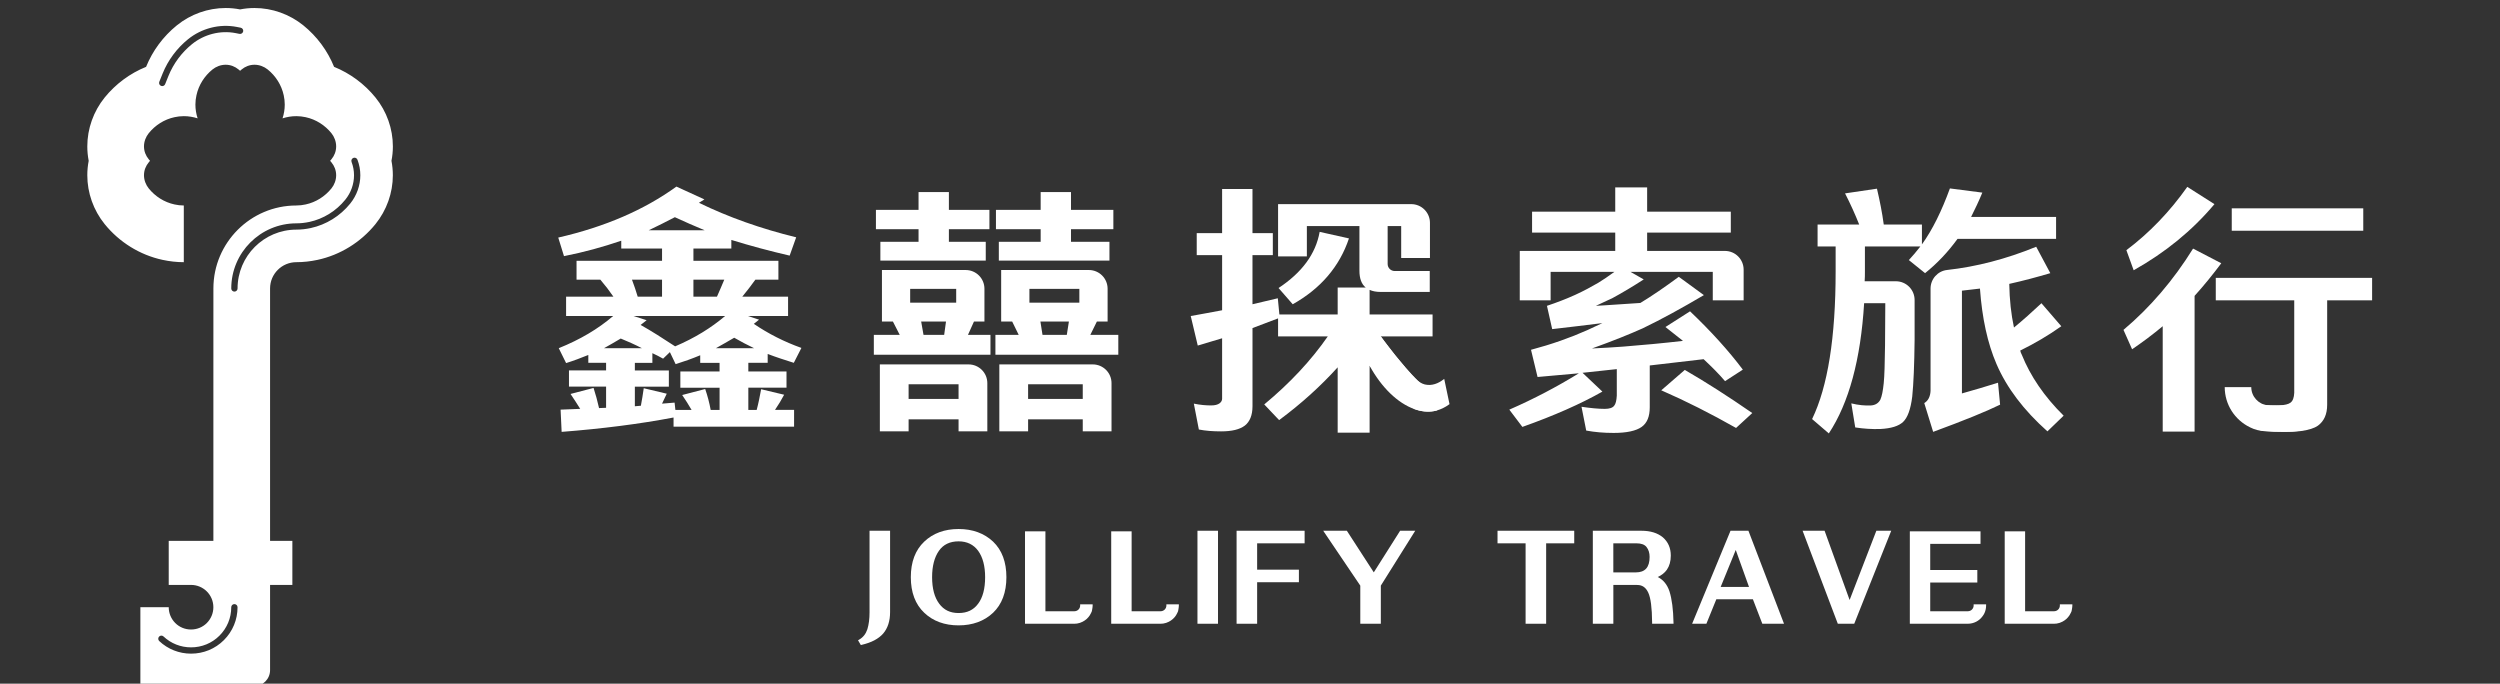 <?xml version="1.0" encoding="utf-8"?>
<!-- Generator: Adobe Illustrator 16.0.0, SVG Export Plug-In . SVG Version: 6.00 Build 0)  -->
<!DOCTYPE svg PUBLIC "-//W3C//DTD SVG 1.1//EN" "http://www.w3.org/Graphics/SVG/1.1/DTD/svg11.dtd">
<svg version="1.1" id="圖層_1" xmlns:x="http://ns.adobe.com/Extensibility/1.0/" xmlns:i="http://ns.adobe.com/AdobeIllustrator/10.0/" xmlns:graph="http://ns.adobe.com/Graphs/1.0/"
	 xmlns="http://www.w3.org/2000/svg" xmlns:xlink="http://www.w3.org/1999/xlink" xmlns:a="http://ns.adobe.com/AdobeSVGViewerExtensions/3.0/"
	 x="0px" y="0px" width="182.832px" height="50px" viewBox="0 0 182.832 50" enable-background="new 0 0 182.832 50"
	 xml:space="preserve">
<rect x="0" y="0" width="182.832" height="50" fill="#333333" stroke="none"/>
<g>
	<defs>
		<rect id="SVGID_1_" x="-19.884" y="-4.646" width="219.634" height="60.064"/>
	</defs>
	<clipPath id="SVGID_2_">
		<use xlink:href="#SVGID_1_"  overflow="visible"/>
	</clipPath>
	<path clip-path="url(#SVGID_2_)" fill="#FFFFFF" d="M58.074,31.202h-8.815v-0.669c-2.506,0.478-5.241,0.822-8.185,1.051
		l-0.076-1.626l1.434-0.057c-0.23-0.363-0.458-0.727-0.708-1.09l1.684-0.44c0.153,0.479,0.287,0.956,0.401,1.473l0.516-0.02v-1.549
		h-2.715v-1.185h2.715v-0.555h-1.3v-0.575c-0.516,0.211-1.071,0.421-1.625,0.594l-0.537-1.09c1.569-0.631,2.888-1.415,3.979-2.353
		h-3.442v-1.415h3.46c-0.287-0.42-0.612-0.841-0.956-1.243h-1.74v-1.377h6.253v-0.898h-2.983v-0.574
		c-1.339,0.459-2.735,0.842-4.188,1.128l-0.42-1.357c3.422-0.785,6.291-2.028,8.642-3.729l2.047,0.937l-0.402,0.248
		c2.161,1.052,4.532,1.894,7.114,2.524l-0.478,1.339c-1.491-0.344-2.906-0.727-4.264-1.147v0.63h-2.773v0.898h6.215v1.377h-1.684
		c-0.286,0.401-0.611,0.822-0.956,1.243h3.347v1.415h-2.946l0.823,0.269l-0.382,0.306c1.07,0.727,2.237,1.318,3.48,1.76l-0.556,1.09
		c-0.669-0.211-1.319-0.421-1.911-0.65v0.65h-1.415v0.631h2.792v1.186h-2.792v1.626h0.611c0.133-0.498,0.229-0.995,0.325-1.512
		l1.683,0.402c-0.191,0.362-0.42,0.745-0.669,1.109h1.396V31.202z M46.944,25.465c-0.516-0.268-1.032-0.498-1.548-0.707
		c-0.402,0.247-0.823,0.478-1.224,0.707H46.944z M48.417,20.455h-2.199c0.153,0.401,0.287,0.803,0.42,1.243h1.779V20.455z
		 M46.333,23.112l0.957,0.307l-0.44,0.344c0.784,0.44,1.625,0.976,2.524,1.567c1.434-0.61,2.639-1.356,3.653-2.218H46.333z
		 M49.755,27.167h2.869v-0.631h-1.415v-0.555c-0.593,0.249-1.186,0.459-1.798,0.65l-0.42-0.88l-0.497,0.479
		c-0.269-0.153-0.536-0.288-0.784-0.402v0.708h-1.281v0.555h2.486v1.185h-2.486v1.435l0.44-0.038c0.076-0.42,0.152-0.841,0.21-1.281
		l1.682,0.4l-0.344,0.728c0.307-0.019,0.612-0.057,0.918-0.076l0.058,0.536h1.185c-0.209-0.364-0.439-0.727-0.688-1.091l1.683-0.44
		c0.172,0.498,0.307,1.015,0.401,1.531h0.651v-1.626h-2.869V27.167z M51.534,16.84c-0.746-0.306-1.473-0.631-2.179-0.956
		c-0.631,0.325-1.263,0.65-1.913,0.956H51.534z M50.712,20.455v1.243h1.721c0.191-0.42,0.363-0.841,0.535-1.243H50.712z
		 M55.149,25.465c-0.517-0.249-0.995-0.498-1.454-0.766c-0.44,0.25-0.88,0.517-1.338,0.766H55.149z"/>
	<path clip-path="url(#SVGID_2_)" fill="#FFFFFF" d="M72.435,25.943h-8.529v-1.455h1.893l-0.498-0.975h-0.802v-3.766h6.126
		c0.757,0,1.37,0.613,1.37,1.369v2.397h-0.765l-0.439,0.975h1.645V25.943z M64.059,15.348h3.117v-1.3h2.219v1.3h2.964v1.416h-2.964
		v0.918h2.696v1.377h-7.707v-1.377h2.792v-0.918h-3.117V15.348z M64.346,26.65h6.489c0.757,0,1.371,0.613,1.371,1.369v3.526h-2.104
		v-0.88h-3.653v0.88h-2.103V26.65z M66.449,29.176h3.653v-1.072h-3.653V29.176z M69.929,21.124h-3.366v1.013h3.366V21.124z
		 M69.184,23.514h-1.817l0.172,0.975h1.511L69.184,23.514z M81.786,25.943h-8.988v-1.455H74.5l-0.478-0.975h-0.804v-3.766h6.414
		c0.757,0,1.37,0.613,1.37,1.369v2.397h-0.784l-0.479,0.975h2.046V25.943z M72.836,15.348h3.27v-1.3h2.219v1.3h3.098v1.416h-3.098
		v0.918h2.812v1.377h-8.09v-1.377h3.06v-0.918h-3.27V15.348z M73.084,26.65h6.834c0.757,0,1.371,0.613,1.371,1.369v3.526h-2.104
		v-0.88h-3.997v0.88h-2.104V26.65z M75.188,29.176h3.997v-1.072h-3.997V29.176z M78.936,21.124h-3.652v1.013h3.652V21.124z
		 M78.172,23.514h-2.084l0.153,0.975h1.777L78.172,23.514z"/>
	<path clip-path="url(#SVGID_2_)" fill="#FFFFFF" d="M111.147,18.351h6.98v-1.339h-6.082v-1.53h6.082v-1.779h2.333v1.779h6.119v1.53
		h-6.119v1.339h5.686c0.758,0,1.371,0.613,1.371,1.37v2.245h-2.257V19.88h-6.024l0.976,0.555c-0.803,0.516-1.567,0.976-2.275,1.358
		l-1.225,0.573l0.65-0.038c0.841-0.057,1.702-0.115,2.602-0.172c0.859-0.517,1.797-1.166,2.812-1.913l1.835,1.339
		c-1.588,0.936-3.079,1.759-4.474,2.429c-0.938,0.421-2.162,0.918-3.712,1.473c0.766-0.038,1.531-0.077,2.276-0.135
		c1.436-0.114,2.907-0.248,4.38-0.42c-0.402-0.325-0.842-0.669-1.282-1.014l1.799-1.148c1.528,1.454,2.811,2.869,3.861,4.265
		l-1.3,0.842c-0.439-0.518-0.975-1.053-1.568-1.606l-3.939,0.459v3.06c0,0.669-0.19,1.146-0.592,1.434
		c-0.402,0.287-1.09,0.44-2.046,0.44c-0.727,0-1.396-0.058-2.009-0.173l-0.344-1.74c0.649,0.096,1.224,0.154,1.701,0.154
		c0.345,0,0.574-0.078,0.688-0.23c0.114-0.134,0.172-0.383,0.192-0.746v-1.932l-2.506,0.27l1.453,1.375
		c-1.587,0.899-3.537,1.761-5.852,2.582l-0.956-1.263c1.798-0.782,3.499-1.683,5.087-2.658l-3.021,0.27l-0.479-1.989
		c1.511-0.402,2.869-0.881,4.111-1.435l1.109-0.517c-1.243,0.152-2.467,0.305-3.671,0.44l-0.383-1.703
		c0.745-0.249,1.434-0.516,2.064-0.802c0.632-0.287,1.186-0.593,1.684-0.88c0.344-0.21,0.746-0.479,1.186-0.804h-4.666v2.085h-2.257
		V18.351z M123.214,27.053c1.492,0.86,3.137,1.911,4.935,3.154l-1.186,1.09c-1.855-1.051-3.672-1.97-5.47-2.753L123.214,27.053z"/>
	<path clip-path="url(#SVGID_2_)" fill="#FFFFFF" d="M132.524,30.647c1.147-2.372,1.721-5.967,1.721-10.805v-1.817h-1.32v-1.606
		h3.042c-0.287-0.726-0.632-1.492-1.033-2.276l2.333-0.344c0.211,0.898,0.382,1.759,0.497,2.62h2.792v1.454
		c0.784-1.09,1.454-2.467,2.046-4.093l2.372,0.306c-0.249,0.612-0.535,1.206-0.822,1.779h6.215v1.606h-7.209
		c-0.708,0.975-1.492,1.798-2.372,2.505l-1.186-0.956c0.287-0.306,0.555-0.631,0.842-0.995h-4.055v1.817
		c0,0.249,0,0.478-0.019,0.727h2.282c0.757,0,1.371,0.613,1.371,1.37v2.914c-0.02,1.836-0.078,3.213-0.173,4.149
		c-0.115,0.938-0.344,1.55-0.669,1.855c-0.325,0.307-0.881,0.478-1.664,0.517c-0.612,0.02-1.225-0.019-1.836-0.115l-0.287-1.759
		c0.535,0.133,1.014,0.172,1.435,0.152c0.325-0.02,0.555-0.172,0.688-0.421c0.114-0.248,0.191-0.649,0.248-1.204
		c0.058-0.555,0.077-1.473,0.096-2.753l0.019-3.099h-1.548c-0.25,4.111-1.109,7.286-2.582,9.523L132.524,30.647z M142.396,19.744
		c2.139-0.236,4.314-0.798,6.517-1.699l1.032,1.932c-0.976,0.287-1.97,0.555-3.002,0.784c0.02,1.166,0.134,2.218,0.344,3.193
		c0.65-0.535,1.319-1.128,2.009-1.778l1.453,1.683c-0.938,0.668-1.952,1.261-3.003,1.778c0.019,0.096,0.058,0.21,0.114,0.307
		c0.631,1.567,1.645,3.059,3.06,4.456l-1.186,1.146c-1.739-1.549-2.982-3.193-3.729-4.934c-0.65-1.511-1.051-3.347-1.205-5.508
		l-1.318,0.153v7.515c0.897-0.247,1.778-0.516,2.639-0.783l0.152,1.605c-1.013,0.498-2.657,1.167-4.896,1.989l-0.65-2.104
		c0.287-0.172,0.441-0.479,0.46-0.898v-7.479C141.188,20.408,141.707,19.819,142.396,19.744"/>
	<path clip-path="url(#SVGID_2_)" fill="#FFFFFF" d="M163.214,16.876h9.618v-1.641h-9.618V16.876z M162.046,20.319v1.646h5.738
		v6.771c-0.02,0.342-0.095,0.572-0.268,0.708c-0.15,0.116-0.432,0.187-0.835,0.202c-0.06,0.005-0.121,0.005-0.181,0.005
		c-0.076,0-0.151,0-0.228-0.005h-0.091c-0.05,0-0.1-0.005-0.145-0.005c-0.489-0.021-1.042-0.076-1.657-0.161l0.358,1.762
		c0.231,0.12,0.482,0.211,0.744,0.267c0.544,0.051,1.107,0.075,1.707,0.075c0.765,0,1.373-0.069,1.821-0.216
		c0.206-0.065,0.378-0.146,0.513-0.242c0.439-0.327,0.671-0.819,0.671-1.53v-7.63h3.286v-1.646H162.046z M159.963,13.666
		c-1.284,1.817-2.773,3.367-4.455,4.63l0.533,1.469c2.316-1.299,4.284-2.903,5.908-4.836L159.963,13.666z M160.385,18.18
		c-1.434,2.311-3.14,4.304-5.089,5.945l0.63,1.418c0.786-0.538,1.53-1.092,2.239-1.686v7.707h2.331v-9.926
		c0.689-0.765,1.338-1.565,1.952-2.385L160.385,18.18z"/>
	<path clip-path="url(#SVGID_2_)" fill="#FFFFFF" d="M168.804,29.646v1.722c-0.447,0.146-1.057,0.216-1.821,0.216
		c-0.472,0-0.922-0.015-1.357-0.047c-0.367-0.025-0.729-0.11-1.059-0.277c-0.013-0.005-0.023-0.012-0.035-0.018
		c-1.082-0.528-1.832-1.646-1.832-2.93h1.942c0,0.685,0.524,1.253,1.188,1.329c0.046,0,0.096,0.005,0.146,0.005H168.804z"/>
	<path clip-path="url(#SVGID_2_)" fill="#FFFFFF" d="M96.51,16.957c-0.287,1.621-1.299,2.98-3.006,4.107l1.037,1.188
		c2.043-1.147,3.422-2.753,4.112-4.816L96.51,16.957z M103.676,27.833c-0.297-0.302-0.589-0.613-0.876-0.936
		c-0.015-0.021-0.029-0.035-0.045-0.056c-0.528-0.594-1.036-1.224-1.521-1.896c-0.079-0.111-0.166-0.227-0.251-0.342h3.785v-1.606
		h-4.605v-1.798c0.211,0.096,0.479,0.151,0.8,0.151h3.599v-1.53h-2.566c-0.284,0-0.513-0.23-0.513-0.514v-2.772h0.99v2.334h2.104
		v-2.57c0-0.756-0.612-1.37-1.369-1.37h-9.738v3.825h2.105v-2.219h3.844v3.271c0,0.553,0.151,0.976,0.459,1.223h-2.05v1.968h-4.263
		l-0.115-1.183l-1.852,0.438v-3.593h1.488v-1.606h-1.488v-3.231h-2.221v3.231H87.52v1.606h1.857v4.032
		c-0.745,0.136-1.509,0.286-2.295,0.422l0.514,2.16c0.593-0.172,1.188-0.363,1.781-0.533v4.419c0,0.13-0.061,0.246-0.191,0.342
		c-0.136,0.095-0.327,0.15-0.614,0.15c-0.382,0-0.8-0.035-1.263-0.131l0.367,1.893c0.494,0.096,1.032,0.136,1.627,0.136
		c0.779,0,1.354-0.136,1.736-0.423c0.367-0.286,0.56-0.765,0.56-1.413v-5.719l1.871-0.709v1.32h3.634
		c-1.207,1.74-2.753,3.406-4.646,4.973l1.088,1.147c1.625-1.204,3.039-2.487,4.282-3.861v4.781h2.336v-4.896
		c0.997,1.147,2.079,2.204,3.263,3.165c0.492,0.182,0.986,0.236,1.453,0.151c0.066-0.01,0.137-0.025,0.211-0.051l0.464-0.493
		C104.909,29.012,104.28,28.447,103.676,27.833"/>
	<path clip-path="url(#SVGID_2_)" fill="#FFFFFF" d="M106.007,29.556c-0.333,0.245-0.645,0.387-0.917,0.457
		c-0.074,0.025-0.145,0.041-0.211,0.051c-0.467,0.085-0.96,0.03-1.453-0.151c-1.194-0.423-2.387-1.561-3.263-3.165
		c0.272-0.716,0.549-1.431,0.82-2.144c0.085,0.115,0.172,0.23,0.251,0.342c0.569,0.744,1.083,1.384,1.521,1.896
		c0.016,0.021,0.03,0.035,0.045,0.056c0.357,0.422,0.626,0.729,0.876,0.936c0.231,0.191,0.453,0.293,0.715,0.313
		c0.524,0.051,0.972-0.231,1.229-0.437C105.75,28.322,105.876,28.941,106.007,29.556"/>
	<path clip-path="url(#SVGID_2_)" fill="#FFFFFF" d="M63.592,44.783c0,0.479-0.054,0.894-0.159,1.236
		c-0.115,0.344-0.313,0.594-0.606,0.762l-0.077,0.043l0.205,0.351l0.063-0.016c0.719-0.169,1.233-0.44,1.573-0.828
		c0.333-0.39,0.503-0.914,0.503-1.557v-5.959h-1.502V44.783z"/>
	<path clip-path="url(#SVGID_2_)" fill="#FFFFFF" d="M72.629,39.611c-0.65-0.611-1.5-0.923-2.523-0.923
		c-1.027,0-1.874,0.312-2.514,0.923c-0.651,0.614-0.981,1.49-0.981,2.6c0,1.112,0.33,1.986,0.98,2.6
		c0.642,0.613,1.488,0.924,2.515,0.924c1.024,0,1.874-0.311,2.523-0.924c0.646-0.617,0.972-1.491,0.972-2.6
		C73.602,41.104,73.275,40.229,72.629,39.611L72.629,39.611z M68.668,40.28L68.668,40.28c0.32-0.458,0.803-0.69,1.438-0.69
		c0.611,0,1.091,0.233,1.429,0.691c0.339,0.47,0.51,1.119,0.51,1.93c0,0.836-0.171,1.487-0.51,1.939
		c-0.338,0.459-0.805,0.683-1.429,0.683c-0.618,0-1.083-0.224-1.421-0.684c-0.344-0.458-0.518-1.111-0.518-1.938
		C68.167,41.404,68.335,40.753,68.668,40.28"/>
	<rect x="87.574" y="38.815" clip-path="url(#SVGID_2_)" fill="#FFFFFF" width="1.502" height="6.801"/>
	<polygon clip-path="url(#SVGID_2_)" fill="#FFFFFF" points="90.435,45.616 91.938,45.616 91.938,42.58 94.992,42.58 94.992,41.661 
		91.938,41.661 91.938,39.735 95.41,39.735 95.41,38.815 90.435,38.815 	"/>
	<polygon clip-path="url(#SVGID_2_)" fill="#FFFFFF" points="100.469,41.858 98.499,38.815 96.77,38.815 99.482,42.829 
		99.482,45.616 100.984,45.616 100.984,42.828 103.5,38.815 102.395,38.815 	"/>
	<path clip-path="url(#SVGID_2_)" fill="#FFFFFF" d="M79.909,44.198h-0.914v0.087c0,0.23-0.189,0.417-0.422,0.417h-1.167h-0.952
		v-5.845h-1.493v6.759h2.444h1.167c0.065,0,0.131-0.004,0.194-0.014c0.146-0.021,0.283-0.068,0.412-0.135
		c0.21-0.107,0.393-0.268,0.523-0.47c0.016-0.025,0.028-0.053,0.042-0.079c0.017-0.03,0.036-0.061,0.051-0.093l0,0l0,0l0.055-0.124
		c0,0,0.059-0.271,0.059-0.417V44.198z"/>
	<path clip-path="url(#SVGID_2_)" fill="#FFFFFF" d="M86.214,44.198h-0.913v0.087c0,0.23-0.19,0.417-0.423,0.417h-1.167h-0.952
		v-5.845h-1.493v6.759h2.445h1.167c0.065,0,0.13-0.004,0.194-0.014c0.146-0.021,0.284-0.068,0.413-0.135
		c0.21-0.107,0.393-0.268,0.522-0.47c0.016-0.025,0.028-0.053,0.042-0.079c0.017-0.03,0.036-0.061,0.05-0.093l0,0l0,0l0.056-0.124
		c0,0,0.058-0.271,0.058-0.417V44.198z"/>
	<polygon clip-path="url(#SVGID_2_)" fill="#FFFFFF" points="109.518,39.735 111.571,39.735 111.571,45.616 113.074,45.616 
		113.074,39.735 115.128,39.735 115.128,38.815 109.518,38.815 	"/>
	<path clip-path="url(#SVGID_2_)" fill="#FFFFFF" d="M122.093,43.247c-0.164-0.493-0.453-0.847-0.858-1.049
		c0.278-0.125,0.501-0.3,0.666-0.528c0.193-0.282,0.289-0.621,0.289-1.04c0-0.548-0.194-0.995-0.578-1.331
		c-0.387-0.321-0.913-0.483-1.564-0.483h-3.56v6.801h1.501V42.78h1.74c0.376,0,0.634,0.178,0.812,0.56
		c0.181,0.387,0.274,1.104,0.283,2.189v0.087h1.566l-0.002-0.089C122.37,44.576,122.271,43.81,122.093,43.247 M117.988,39.735h1.694
		c0.346,0,0.586,0.088,0.731,0.267c0.152,0.195,0.227,0.433,0.227,0.728c0,0.379-0.081,0.657-0.249,0.85
		c-0.172,0.189-0.422,0.281-0.764,0.281h-1.64V39.735z"/>
	<path clip-path="url(#SVGID_2_)" fill="#FFFFFF" d="M126.558,38.815l-2.808,6.801h1.043l0.727-1.791h2.674l0.689,1.791h1.587
		l-2.603-6.801H126.558z M127.91,42.925h-2.073l1.103-2.705L127.91,42.925z"/>
	<polygon clip-path="url(#SVGID_2_)" fill="#FFFFFF" points="135.268,43.88 133.437,38.815 131.829,38.815 134.404,45.616 
		135.606,45.616 138.311,38.815 137.223,38.815 	"/>
	<path clip-path="url(#SVGID_2_)" fill="#FFFFFF" d="M151.557,44.198h-0.914v0.087c0,0.23-0.189,0.417-0.423,0.417h-1.166h-0.952
		v-5.845h-1.492v6.759h2.444h1.166c0.066,0,0.131-0.004,0.194-0.014c0.146-0.021,0.284-0.068,0.412-0.135
		c0.21-0.107,0.393-0.268,0.522-0.47c0.017-0.025,0.029-0.053,0.043-0.079c0.017-0.03,0.036-0.061,0.05-0.093l0,0
		c0.001,0,0.001,0,0.001,0l0,0l0.056-0.124c0,0,0.059-0.271,0.059-0.417V44.198z"/>
	<path clip-path="url(#SVGID_2_)" fill="#FFFFFF" d="M144.337,44.198v0.087c0,0.23-0.19,0.417-0.424,0.417h-1.166h-1.584v-2.099
		h3.444v-0.919h-3.444v-1.908h3.678v-0.919h-5.17v6.759h3.076h1.027h0.139c0.427,0,0.828-0.204,1.071-0.541
		c0.069-0.081,0.116-0.175,0.151-0.249c0.076-0.169,0.114-0.351,0.114-0.541v-0.087H144.337z"/>
	<path clip-path="url(#SVGID_2_)" fill="#FFFFFF" d="M28.732,10.707c0-1.291-0.45-2.559-1.268-3.571c-0.81-1-1.86-1.773-3.032-2.248
		c-0.475-1.174-1.248-2.223-2.247-3.032c-1.013-0.818-2.281-1.27-3.572-1.27c-0.355,0-0.708,0.034-1.055,0.102
		c-0.346-0.068-0.699-0.102-1.055-0.102c-1.291,0-2.56,0.451-3.57,1.269c-1,0.81-1.774,1.859-2.249,3.033
		C9.512,5.362,8.462,6.136,7.653,7.134c-0.818,1.013-1.268,2.281-1.268,3.572c0,0.355,0.034,0.709,0.101,1.055
		c-0.067,0.346-0.101,0.699-0.101,1.055c0,1.291,0.45,2.559,1.267,3.57c1.078,1.333,2.584,2.263,4.24,2.619
		c0.518,0.112,1.04,0.169,1.55,0.169v-4.146c-0.233,0-0.459-0.028-0.677-0.076c-0.758-0.163-1.417-0.589-1.888-1.173
		c-0.209-0.259-0.347-0.604-0.347-0.964s0.134-0.686,0.347-0.942c0.031-0.038,0.061-0.078,0.095-0.113
		c-0.035-0.035-0.064-0.075-0.095-0.112c-0.213-0.257-0.347-0.582-0.347-0.942c0-0.359,0.138-0.705,0.347-0.964
		c0.471-0.583,1.13-1.01,1.888-1.173c0.218-0.047,0.444-0.075,0.677-0.075c0.353,0,0.691,0.058,1.011,0.161
		c-0.104-0.318-0.162-0.657-0.162-1.01c0-0.233,0.028-0.458,0.076-0.677c0.164-0.758,0.59-1.416,1.173-1.888
		c0.259-0.209,0.605-0.346,0.964-0.346c0.36,0,0.685,0.133,0.942,0.346c0.038,0.032,0.078,0.061,0.113,0.096
		c0.035-0.035,0.074-0.063,0.112-0.096c0.257-0.213,0.582-0.346,0.942-0.346c0.359,0,0.705,0.136,0.964,0.346
		c0.584,0.472,1.009,1.13,1.173,1.888c0.047,0.219,0.075,0.444,0.075,0.677c0,0.353-0.058,0.692-0.162,1.01
		c0.319-0.103,0.658-0.161,1.01-0.161c0.233,0,0.459,0.028,0.678,0.075c0.758,0.163,1.417,0.589,1.889,1.173
		c0.209,0.26,0.345,0.605,0.345,0.964c0,0.36-0.133,0.686-0.345,0.942c-0.032,0.038-0.061,0.078-0.096,0.112
		c0.036,0.035,0.064,0.075,0.096,0.113c0.212,0.256,0.345,0.582,0.345,0.942s-0.136,0.705-0.345,0.964
		c-0.472,0.583-1.13,1.01-1.889,1.173c-0.219,0.048-0.444,0.076-0.678,0.076c-3.345,0-6.066,2.722-6.066,6.067l-0.001,6.748v11.71
		h-3.266v3.223h1.63c0.903,0,1.635,0.729,1.635,1.631c0,0.452-0.185,0.861-0.479,1.157c-0.294,0.295-0.705,0.474-1.156,0.474
		c-0.447,0-0.857-0.179-1.151-0.474c-0.295-0.296-0.479-0.705-0.479-1.157h-2.073v5.777h8.31c0.646,0,1.175-0.526,1.175-1.175
		v-6.233h1.63v-3.223h-1.63v-11.71v-6.748c0-1.06,0.862-1.921,1.921-1.921c0.511,0,1.032-0.057,1.551-0.169
		c1.655-0.356,3.16-1.286,4.238-2.617c0.818-1.013,1.269-2.281,1.269-3.572c0-0.355-0.034-0.708-0.101-1.055
		C28.698,11.416,28.732,11.062,28.732,10.707 M17.515,2.478L17.223,2.42c-1.117-0.215-2.292,0.09-3.18,0.807
		c-0.761,0.616-1.356,1.419-1.722,2.322l-0.243,0.604c-0.037,0.089-0.123,0.144-0.214,0.144c-0.029,0-0.058-0.005-0.086-0.017
		c-0.118-0.047-0.175-0.182-0.127-0.3l0.243-0.604c0.395-0.975,1.038-1.842,1.859-2.507c0.992-0.801,2.309-1.143,3.558-0.9
		l0.291,0.057c0.125,0.024,0.207,0.145,0.183,0.27C17.76,2.42,17.637,2.502,17.515,2.478 M16.376,46.812
		c-0.64,0.64-1.494,0.991-2.404,0.991c-0.871,0-1.697-0.327-2.327-0.921c-0.092-0.088-0.097-0.233-0.01-0.326
		s0.233-0.097,0.325-0.008c0.544,0.513,1.259,0.795,2.012,0.795c0.787,0,1.526-0.304,2.078-0.856
		c0.555-0.556,0.862-1.293,0.862-2.079c0-0.126,0.103-0.229,0.23-0.229c0.127,0,0.23,0.104,0.23,0.229
		C17.373,45.314,17.019,46.17,16.376,46.812 M25.611,14.89c-0.735,0.911-1.762,1.545-2.886,1.788
		c-0.354,0.077-0.708,0.115-1.05,0.115c-2.372,0-4.301,1.93-4.301,4.303c0,0.127-0.103,0.23-0.231,0.23
		c-0.127,0-0.23-0.104-0.23-0.23c0-2.626,2.137-4.763,4.763-4.763c0.31,0,0.631-0.036,0.953-0.104
		c1.022-0.221,1.955-0.798,2.626-1.628c0.411-0.507,0.636-1.141,0.636-1.784c0-0.333-0.061-0.659-0.18-0.974
		c-0.045-0.119,0.015-0.251,0.134-0.296c0.119-0.047,0.252,0.014,0.297,0.133c0.139,0.367,0.21,0.749,0.21,1.137
		C26.352,13.563,26.089,14.3,25.611,14.89"/>
</g>
</svg>

